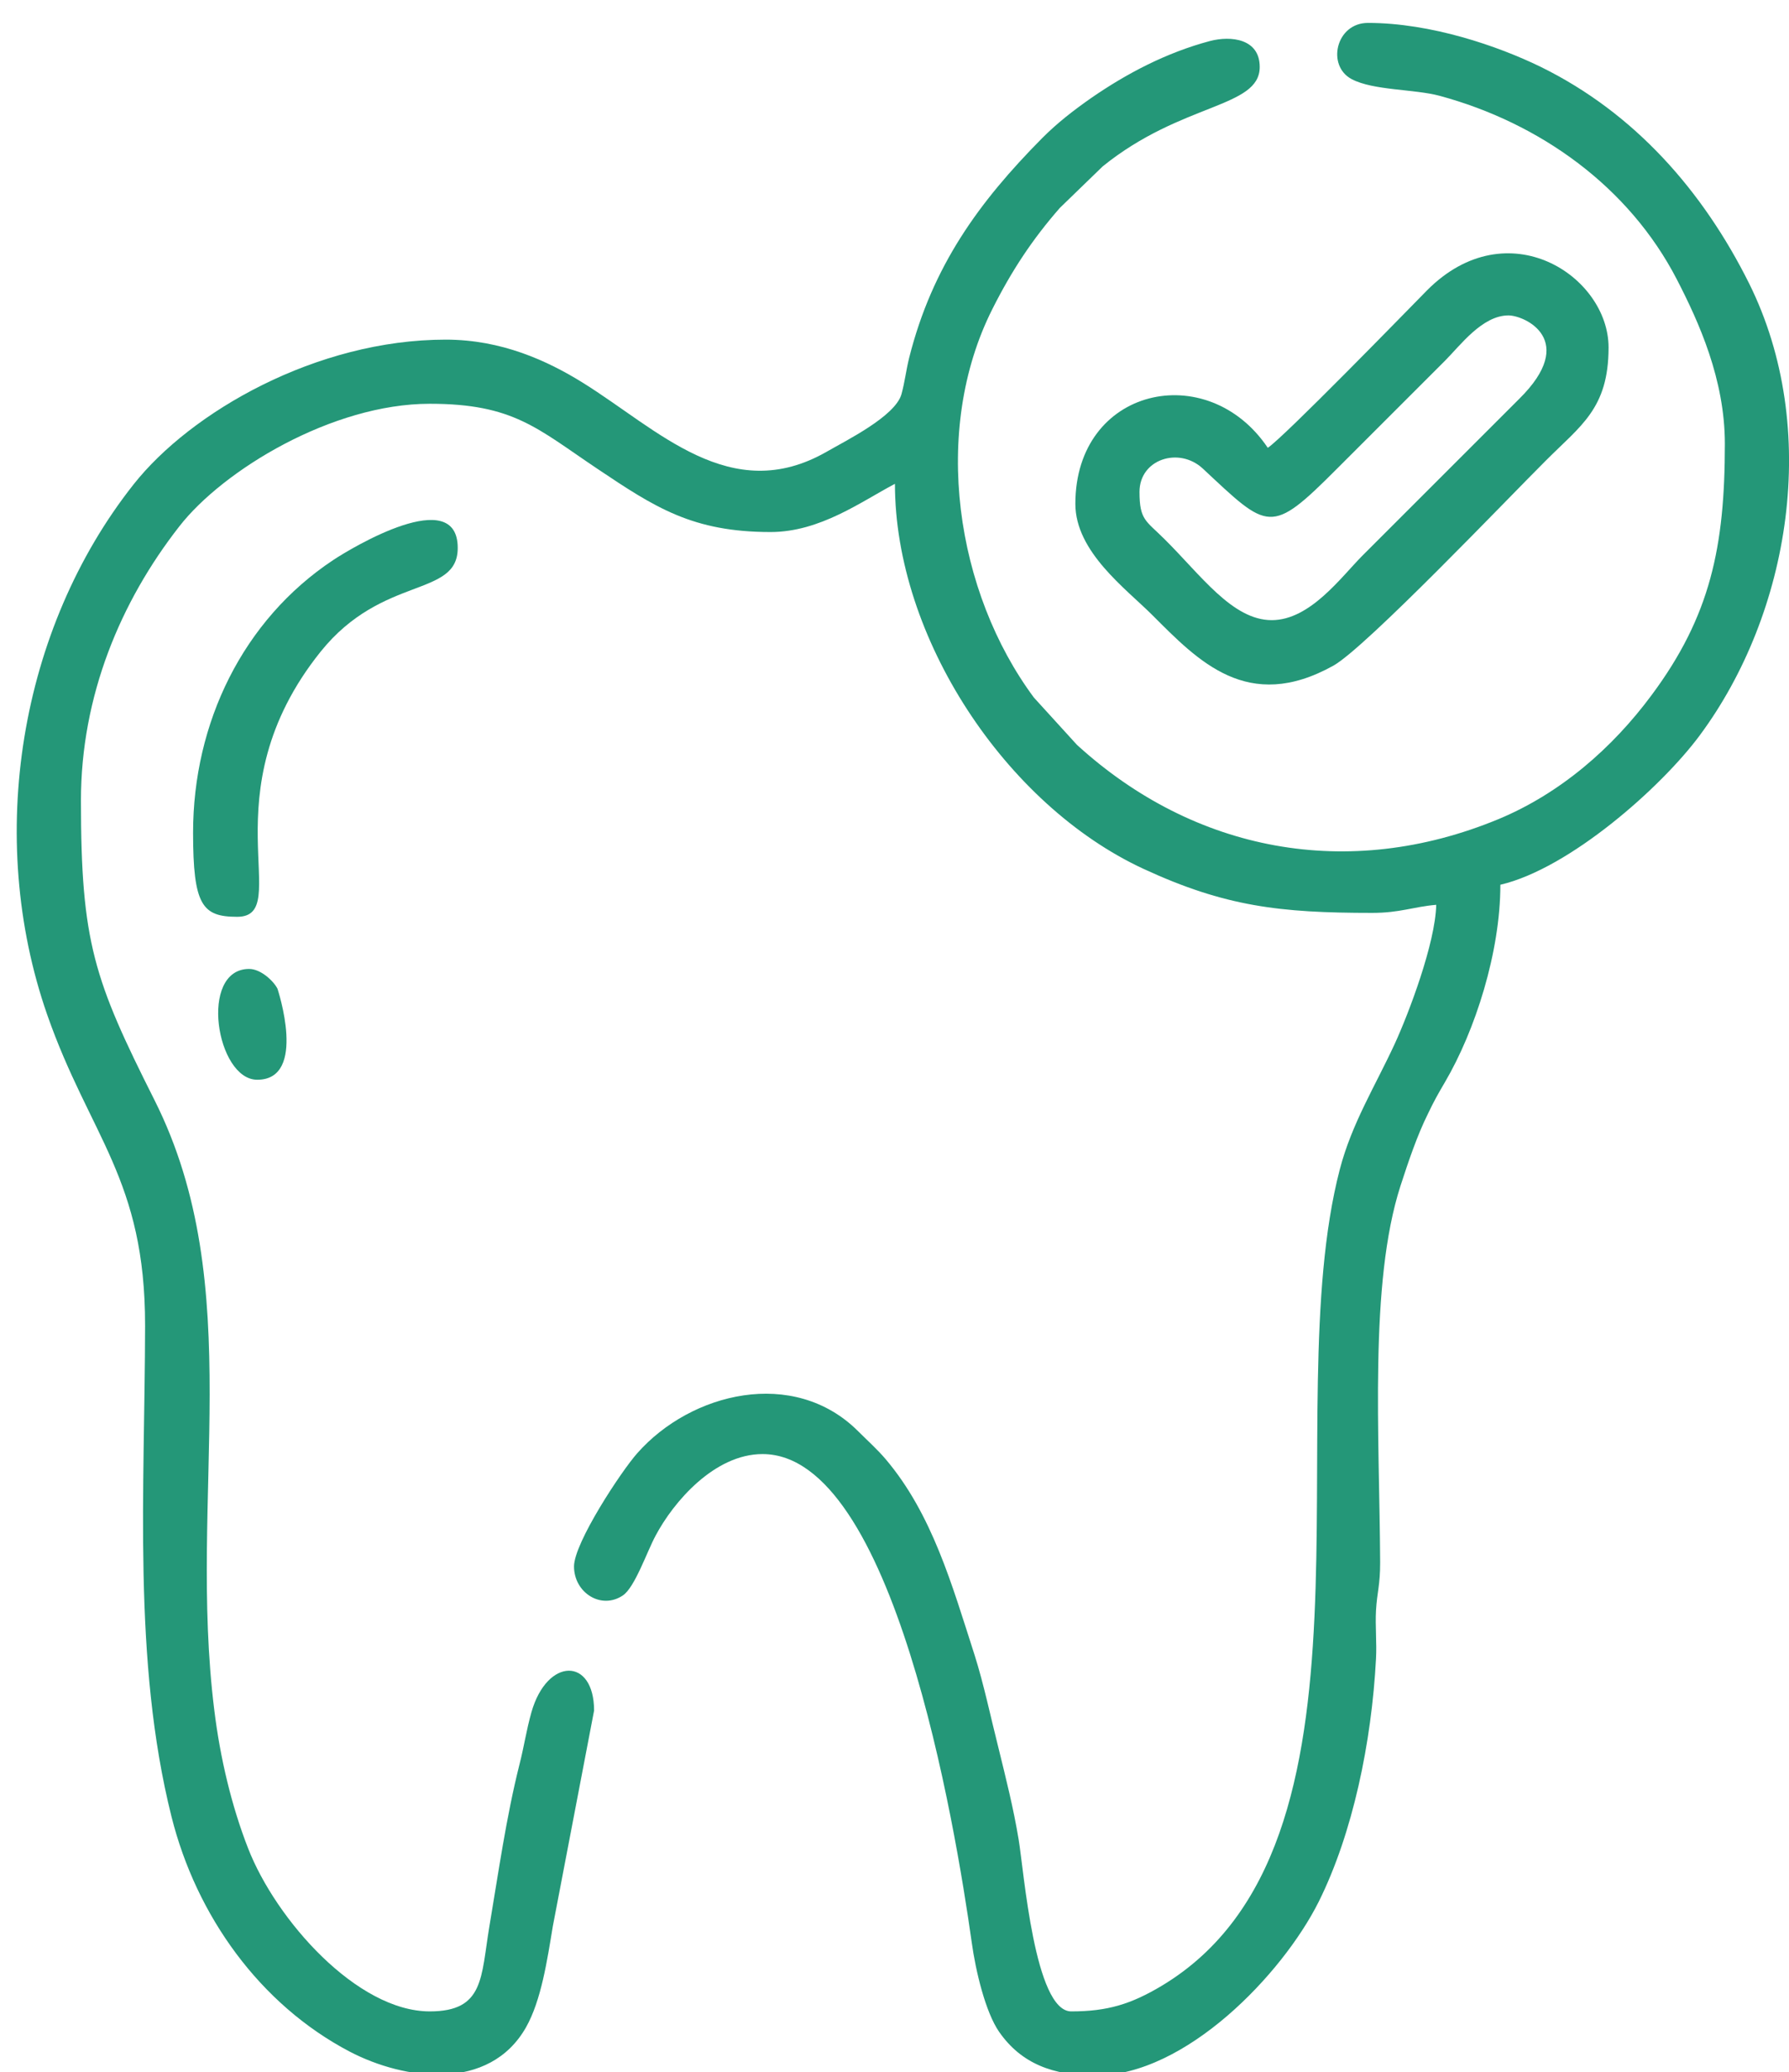 <?xml version="1.0" encoding="UTF-8"?> <!-- Creator: CorelDRAW 2019 (64-Bit) --> <svg xmlns="http://www.w3.org/2000/svg" xmlns:xlink="http://www.w3.org/1999/xlink" xml:space="preserve" width="82px" height="95px" style="shape-rendering:geometricPrecision; text-rendering:geometricPrecision; image-rendering:optimizeQuality; fill-rule:evenodd; clip-rule:evenodd" viewBox="0 0 82 95"> <defs> <style type="text/css"> <![CDATA[ .fil0 {fill:#249778} ]]> </style> </defs> <g id="Слой_x0020_1">  <g id="_2819234875904"> <path class="fil0" d="M79.06 20.35c0,4.71 -0.66,7.89 -3.36,11.52 -1.8,2.43 -4.18,4.5 -7.01,5.68 -6.93,2.87 -13.96,1.47 -19.28,-3.36 -0.03,-0.03 -0.07,-0.06 -0.09,-0.09l-1.93 -2.12c-3.58,-4.82 -4.72,-12.23 -1.9,-17.82 0.88,-1.75 1.83,-3.19 3.09,-4.63l1.96 -1.9c3.63,-2.94 7.2,-2.67 7.2,-4.56 0,-1.3 -1.32,-1.44 -2.28,-1.19 -1.99,0.53 -3.81,1.48 -5.47,2.63 -0.81,0.57 -1.52,1.12 -2.22,1.82 -2.9,2.93 -5.04,5.87 -6.1,10.08 -0.14,0.57 -0.2,1.11 -0.35,1.66 -0.29,1.02 -2.55,2.13 -3.43,2.64 -4.4,2.52 -7.73,-1.02 -11.17,-3.16 -1.64,-1.02 -3.74,-1.98 -6.29,-1.98 -5.93,0 -11.69,3.32 -14.31,6.64 -5.23,6.62 -6.79,16.17 -3.96,24.3 1.95,5.58 4.5,7.54 4.49,14.27 -0.01,7.47 -0.58,15.35 1.21,22.5 1.14,4.55 4.05,8.61 8.16,10.77 2.52,1.32 6.41,1.85 8.09,-1.11 0.7,-1.24 0.97,-3.07 1.23,-4.64l1.89 -9.88c0,-2.45 -2.15,-2.45 -2.87,0.07 -0.24,0.85 -0.33,1.54 -0.55,2.4 -0.61,2.43 -0.96,4.94 -1.38,7.43 -0.39,2.33 -0.23,3.89 -2.73,3.89 -3.33,0 -7.05,-4.19 -8.33,-7.48 -0.75,-1.92 -1.28,-4.13 -1.55,-6.35 -1.22,-9.83 1.57,-19.38 -2.74,-27.95 -2.77,-5.51 -3.37,-7.22 -3.37,-13.73 0,-4.8 1.82,-9.13 4.51,-12.57 2,-2.57 7,-5.62 11.48,-5.62 3.83,0 4.92,1.13 7.68,2.98 2.64,1.77 4.36,2.9 7.94,2.9 2.27,0 4.16,-1.4 5.7,-2.21 0,7.04 5.07,14.72 11.39,17.65 3.74,1.73 6.25,2.02 10.48,2.02 1.29,0 1.88,-0.28 2.94,-0.37 -0.04,1.77 -1.27,5 -1.9,6.37 -0.89,1.93 -1.97,3.65 -2.52,5.76 -2.93,11.25 2.55,30.98 -8.15,37.42 -1.42,0.85 -2.5,1.18 -4.16,1.18 -1.68,0 -2.17,-6.45 -2.41,-7.88 -0.24,-1.45 -0.58,-2.79 -0.93,-4.22 -0.33,-1.3 -0.67,-2.92 -1.09,-4.24 -1.04,-3.23 -1.94,-6.45 -4.07,-8.97 -0.39,-0.46 -0.85,-0.87 -1.28,-1.3 -2.94,-2.92 -7.65,-1.77 -10.11,1.02 -0.73,0.82 -2.9,4.11 -2.9,5.19 0,1.21 1.25,2 2.24,1.33 0.55,-0.37 1.1,-2 1.5,-2.74 0.82,-1.55 2.7,-3.74 4.9,-3.74 6.01,0 8.83,16.99 9.59,22.39 0.18,1.31 0.63,3.19 1.25,4.09 1.02,1.47 2.48,2.01 4.42,2.01 4.14,0 8.57,-4.65 10.23,-7.96 1.57,-3.15 2.43,-7.33 2.63,-11.15 0.04,-0.72 -0.04,-1.5 0,-2.21 0.05,-0.86 0.19,-1.14 0.19,-2.2 -0.03,-5.8 -0.51,-12.79 0.93,-17.26 0.36,-1.11 0.77,-2.33 1.27,-3.33 0.25,-0.53 0.47,-0.92 0.77,-1.43 1.39,-2.37 2.54,-5.97 2.54,-9.05 3.17,-0.74 7.38,-4.47 9.14,-6.85 4.14,-5.59 5.57,-14.05 2.26,-20.72 -2.11,-4.23 -5.24,-7.81 -9.56,-9.93 -1.95,-0.95 -5.02,-2.01 -7.91,-2.01 -1.47,0 -1.91,1.97 -0.74,2.58 0.99,0.52 2.86,0.45 4.02,0.76 4.62,1.25 8.69,4.18 10.88,8.42 1.01,1.96 2.2,4.58 2.2,7.54z"></path> <path class="fil0" d="M58.29 28.43c-1.81,0 -3.26,-2.08 -4.92,-3.72 -0.84,-0.84 -1.14,-0.86 -1.14,-2.16 0,-1.5 1.81,-2.08 2.9,-1.07 3.02,2.82 3.09,3.08 6.15,0.01l4.96 -4.96c0.69,-0.69 1.7,-2.07 2.9,-2.07 0.76,0 3.21,1.14 0.5,3.82l-7.17 7.17c-0.99,0.99 -2.41,2.98 -4.18,2.98zm-0.18 -7.9c-2.76,-4.11 -8.82,-2.78 -8.82,2.57 0,2.2 2.32,3.89 3.53,5.1 2.1,2.1 4.37,4.5 8.29,2.32 1.48,-0.82 8.07,-7.74 9.73,-9.39 1.61,-1.62 2.89,-2.39 2.89,-5.2 0,-3.27 -4.63,-6.33 -8.32,-2.62 -1.11,1.13 -6.55,6.72 -7.3,7.22z"></path> <path class="fil0" d="M8.85 38.17c0,3.33 0.42,3.86 2.02,3.86 2.65,0 -1.41,-5.63 3.83,-12.16 2.84,-3.53 6.28,-2.46 6.28,-4.75 0,-2.92 -4.84,-0.02 -5.7,0.55 -4.15,2.75 -6.43,7.48 -6.43,12.5z"></path> <path class="fil0" d="M11.42 44.42c-2.32,0 -1.51,5.08 0.37,5.08 2.32,0 0.93,-4.16 0.93,-4.17 -0.18,-0.36 -0.77,-0.91 -1.3,-0.91z"></path> </g> </g> </svg> 